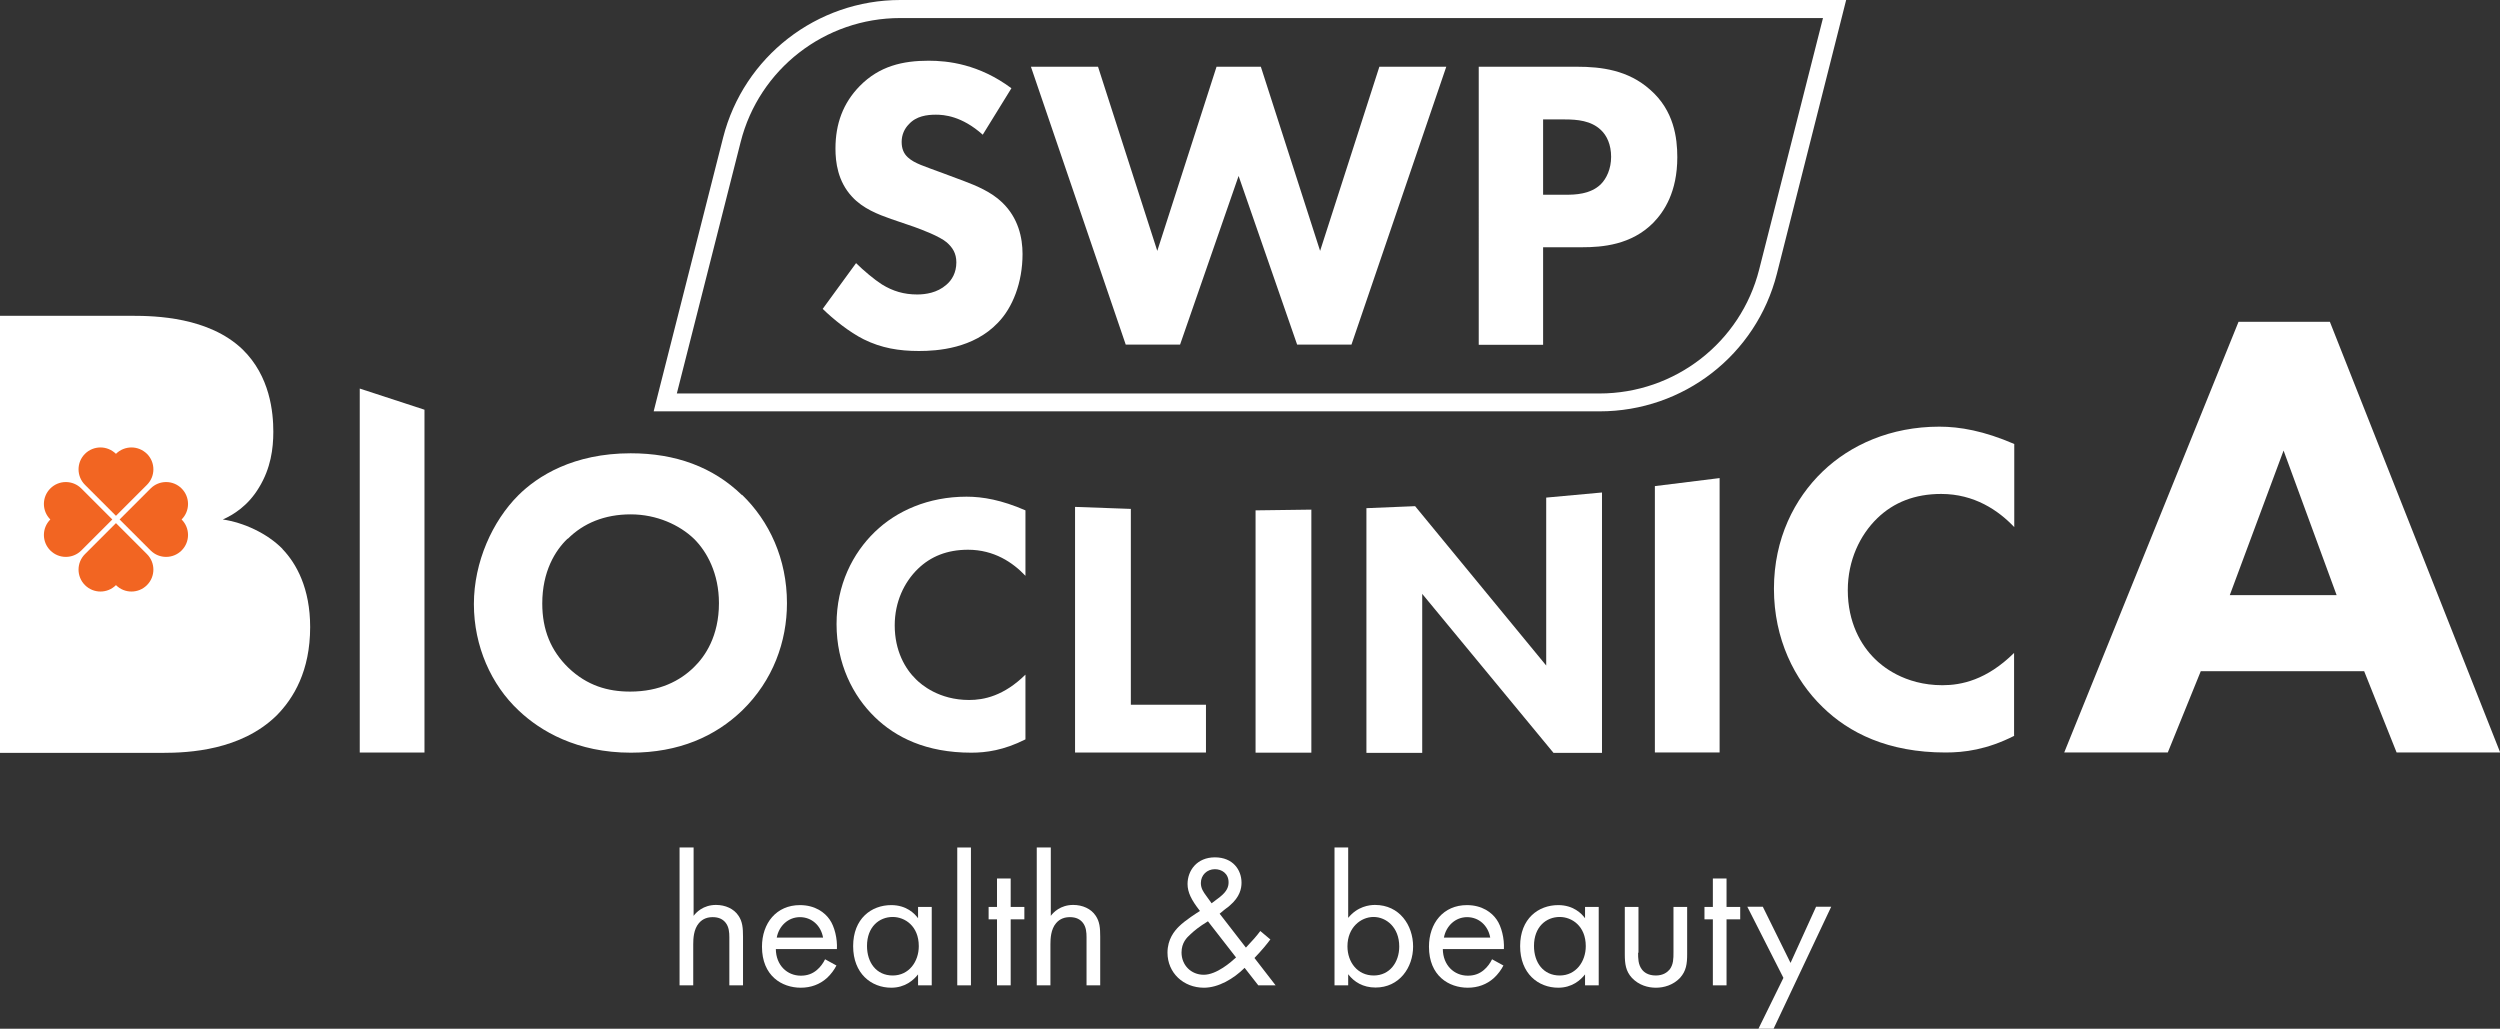 <svg viewBox="0 0 137.11 56.42" xmlns="http://www.w3.org/2000/svg" id="Layer_2">
  <rect x="0" y="0" width="137.11" height="56.42" fill="#333333" stroke="none"/>
  <defs>
    <style>
      .cls-1 {
        fill: #fff;
      }

      .cls-2 {
        fill: #f26522;
        fill-rule: evenodd;
      }
    </style>
  </defs>
  <g data-name="Layer_2" id="Layer_2-2">
    <g>
      <g>
        <g>
          <path d="M15.49,30.1c-.85-.86-2.13-1.44-3.27-1.61.57-.25,1.39-.75,1.99-1.76.64-1.05.78-2.12.78-3.05,0-1.05-.17-3.05-1.7-4.53-1.85-1.76-4.76-1.83-6.04-1.83H0v23.97h8.92c1.45,0,4.3-.14,6.25-2.05.93-.94,1.84-2.44,1.84-4.85,0-2.12-.75-3.48-1.52-4.28Z" class="cls-1"></path>
          <path d="M23.28,22.48v18.79h-3.55v-19.96l3.55,1.16Z" class="cls-1"></path>
          <path d="M40.7,27.14c1.49,1.44,2.46,3.51,2.46,5.94,0,2.1-.76,4.24-2.46,5.89-1.47,1.41-3.45,2.31-6.1,2.31-2.96,0-4.96-1.18-6.15-2.31-1.51-1.41-2.46-3.53-2.46-5.84s1.02-4.55,2.43-5.96c1.06-1.06,3.03-2.31,6.17-2.31,2.46,0,4.51.75,6.1,2.29ZM31.13,29.54c-.69.66-1.39,1.81-1.39,3.56,0,1.44.47,2.59,1.44,3.53,1.02.97,2.15,1.3,3.38,1.3,1.61,0,2.74-.59,3.5-1.34.61-.59,1.37-1.7,1.37-3.51,0-1.63-.66-2.83-1.37-3.53-.78-.75-2.03-1.34-3.47-1.34s-2.6.49-3.45,1.34Z" class="cls-1"></path>
          <path d="M56.24,40.55c-1.19.6-2.16.73-2.97.73-2.49,0-4.16-.85-5.29-1.95-1.21-1.17-2.1-2.94-2.1-5.1s.89-3.89,2.1-5.06c1.19-1.15,2.93-1.93,5.03-1.93.89,0,1.92.18,3.23.75v3.59c-.69-.73-1.72-1.43-3.15-1.43-1.13,0-2.04.36-2.75,1.05-.75.73-1.27,1.81-1.27,3.1,0,1.39.57,2.38,1.17,2.96.28.28,1.25,1.13,2.91,1.13.81,0,1.9-.22,3.09-1.39v3.57Z" class="cls-1"></path>
          <path d="M62.02,27.91v10.74h4.12v2.62h-7.18v-13.47l3.06.11Z" class="cls-1"></path>
          <path d="M71.92,27.95v13.33h-3.06v-13.29l3.06-.04Z" class="cls-1"></path>
          <path d="M74.94,41.28v-13.41l2.67-.11,7.19,8.74v-9.21l3.06-.28v14.28h-2.66l-7.2-8.72v8.72h-3.06Z" class="cls-1"></path>
          <path d="M94.31,26.22v15.05h-3.55v-14.61l3.55-.44Z" class="cls-1"></path>
          <path d="M110.48,40.35c-1.52.77-2.75.92-3.78.92-3.16,0-5.3-1.08-6.74-2.49-1.54-1.49-2.67-3.74-2.67-6.49s1.13-4.95,2.67-6.43c1.52-1.46,3.73-2.46,6.4-2.46,1.13,0,2.44.23,4.11.95v4.56c-.87-.92-2.19-1.82-4.01-1.82-1.44,0-2.6.46-3.5,1.33-.95.92-1.62,2.31-1.62,3.95,0,1.77.72,3.02,1.49,3.77.36.36,1.59,1.44,3.7,1.44,1.03,0,2.42-.28,3.93-1.77v4.54Z" class="cls-1"></path>
          <path d="M129.65,36.81h-8.95l-1.81,4.46h-5.68l9.56-23.62h5.01l9.34,23.62h-5.68l-1.78-4.46ZM128.15,32.64l-2.91-7.93-2.95,7.93h5.86Z" class="cls-1"></path>
        </g>
        <g>
          <g>
            <path d="M53.9,7.39c-1.15-1.03-2.13-1.1-2.57-1.1-.48,0-1.08.07-1.49.53-.23.23-.39.57-.39.96,0,.37.11.64.34.85.37.34.89.48,1.93.87l1.15.43c.66.25,1.49.59,2.09,1.17.89.85,1.12,1.94,1.12,2.83,0,1.58-.55,2.95-1.35,3.77-1.35,1.42-3.32,1.55-4.33,1.55-1.1,0-2.06-.16-3.03-.64-.78-.39-1.67-1.1-2.25-1.67l1.83-2.51c.39.39,1.01.91,1.42,1.17.6.37,1.21.55,1.93.55.46,0,1.1-.09,1.6-.53.3-.25.55-.66.55-1.23,0-.5-.21-.82-.53-1.1-.41-.34-1.35-.69-1.79-.85l-1.26-.43c-.71-.25-1.54-.57-2.13-1.21-.8-.85-.92-1.92-.92-2.65,0-1.35.41-2.49,1.33-3.43,1.08-1.1,2.36-1.39,3.78-1.39,1.05,0,2.75.18,4.54,1.51l-1.58,2.56Z" class="cls-1"></path>
            <path d="M60.22,3.66l3.25,10.1,3.25-10.1h2.43l3.25,10.1,3.25-10.1h3.67l-5.2,15.24h-2.98l-3.21-9.25-3.21,9.25h-2.98l-5.2-15.24h3.67Z" class="cls-1"></path>
            <path d="M86.49,3.66c1.33,0,2.8.18,4.01,1.26,1.31,1.14,1.49,2.65,1.49,3.7,0,1.92-.73,2.99-1.31,3.59-1.21,1.23-2.82,1.35-3.9,1.35h-2.15v5.35h-3.53V3.66h5.39ZM84.63,10.68h1.26c.48,0,1.33-.02,1.9-.57.32-.32.57-.85.57-1.51s-.23-1.17-.57-1.48c-.53-.5-1.28-.57-1.97-.57h-1.19v4.13Z" class="cls-1"></path>
          </g>
          <path d="M99.98.99l-3.5,13.79c-1.01,4-4.62,6.8-8.76,6.8h-50.6l3.5-13.79c1.01-4,4.62-6.8,8.75-6.8h50.61ZM101.26,0h-51.88c-4.59,0-8.59,3.11-9.72,7.54l-3.5,13.79-.31,1.23h51.88c4.6,0,8.59-3.1,9.72-7.54l3.49-13.79.31-1.23Z" class="cls-1"></path>
        </g>
      </g>
      <path d="M6.36,28.69l-1.7,1.7c-.47.47-.47,1.23,0,1.7.47.47,1.23.47,1.7,0h0c.47.47,1.23.47,1.7,0,.47-.47.47-1.23,0-1.7l-1.7-1.7h0ZM6.56,28.49l1.7-1.7c.47-.47,1.23-.47,1.7,0,.47.47.47,1.23,0,1.7h0c.47.47.47,1.23,0,1.7-.47.47-1.23.47-1.7,0l-1.7-1.7h0ZM6.16,28.49l-1.7-1.7c-.47-.47-1.23-.47-1.7,0-.47.47-.47,1.23,0,1.7h0c-.47.47-.47,1.23,0,1.7.47.47,1.23.47,1.7,0l1.7-1.7h0ZM5.51,24.54c.31,0,.61.12.85.35h0c.23-.23.54-.35.85-.35h0c.31,0,.61.12.85.35.47.47.47,1.23,0,1.7l-1.7,1.7-1.7-1.7c-.47-.47-.47-1.23,0-1.7.23-.23.54-.35.85-.35h0Z" class="cls-2"></path>
      <g>
        <path d="M37.29,46.48h.75v3.75c.13-.18.52-.6,1.23-.6.51,0,.98.21,1.23.59.22.32.25.67.25,1.15v2.67h-.75v-2.64c0-.26-.02-.56-.2-.79-.15-.19-.37-.31-.71-.31-.26,0-.54.07-.76.33-.29.34-.31.85-.31,1.16v2.25h-.75v-7.56Z" class="cls-1"></path>
        <path d="M45.88,52.94c-.12.24-.31.5-.53.7-.39.35-.88.53-1.43.53-1.04,0-2.13-.65-2.13-2.25,0-1.29.79-2.28,2.08-2.28.84,0,1.37.41,1.63.79.27.38.43,1.05.4,1.62h-3.35c.01.89.62,1.46,1.37,1.46.35,0,.63-.1.88-.31.2-.17.35-.38.45-.59l.62.34ZM45.14,51.42c-.12-.67-.63-1.12-1.27-1.12s-1.15.48-1.27,1.12h2.53Z" class="cls-1"></path>
        <path d="M50.35,49.74h.75v4.3h-.75v-.6c-.25.32-.72.73-1.47.73-1.09,0-2.09-.77-2.09-2.28s1-2.25,2.09-2.25c.83,0,1.28.46,1.47.72v-.61ZM47.55,51.88c0,.92.52,1.62,1.41,1.62s1.43-.76,1.43-1.61c0-1.11-.77-1.6-1.43-1.6-.74,0-1.41.54-1.41,1.59Z" class="cls-1"></path>
        <path d="M53.25,46.48v7.56h-.75v-7.56h.75Z" class="cls-1"></path>
        <path d="M55.43,50.42v3.62h-.75v-3.62h-.46v-.68h.46v-1.56h.75v1.56h.75v.68h-.75Z" class="cls-1"></path>
        <path d="M56.88,46.48h.75v3.75c.13-.18.52-.6,1.23-.6.51,0,.98.21,1.23.59.22.32.25.67.25,1.15v2.67h-.75v-2.64c0-.26-.02-.56-.2-.79-.15-.19-.37-.31-.71-.31-.26,0-.54.07-.76.33-.29.34-.31.85-.31,1.16v2.25h-.75v-7.56Z" class="cls-1"></path>
        <path d="M69.68,51.51c-.19.26-.46.59-.88,1.03l1.16,1.5h-.95l-.75-.96c-.6.6-1.44,1.09-2.23,1.09-1.13,0-2-.82-2-1.92,0-.75.39-1.2.62-1.43.36-.36,1.02-.77,1.16-.86-.47-.6-.68-1.02-.68-1.48,0-.73.51-1.46,1.5-1.46s1.46.69,1.46,1.39c0,.32-.09.78-.64,1.25-.18.16-.11.07-.56.45l1.44,1.86c.37-.39.59-.64.79-.91l.56.47ZM66.26,50.52c-.51.31-.78.54-.97.72-.2.18-.49.46-.49,1,0,.68.51,1.22,1.22,1.22s1.51-.71,1.77-.95l-1.54-1.98ZM66.45,49.54l.46-.35c.39-.31.47-.56.47-.8,0-.49-.38-.72-.75-.72-.43,0-.77.32-.77.76,0,.3.15.5.28.68l.31.43Z" class="cls-1"></path>
        <path d="M73.94,54.04h-.75v-7.56h.75v3.86c.51-.63,1.16-.71,1.47-.71,1.35,0,2.09,1.12,2.09,2.28s-.76,2.25-2.06,2.25c-.69,0-1.18-.31-1.5-.73v.6ZM76.74,51.91c0-1.06-.72-1.62-1.41-1.62s-1.43.57-1.43,1.61c0,.88.56,1.6,1.44,1.6s1.4-.73,1.4-1.59Z" class="cls-1"></path>
        <path d="M82.46,52.94c-.12.24-.31.5-.53.7-.39.35-.88.53-1.43.53-1.04,0-2.13-.65-2.13-2.25,0-1.29.79-2.28,2.08-2.28.84,0,1.37.41,1.63.79.27.38.43,1.05.4,1.62h-3.35c.01.89.62,1.46,1.37,1.46.35,0,.63-.1.88-.31.2-.17.35-.38.45-.59l.62.34ZM81.73,51.42c-.12-.67-.63-1.12-1.27-1.12s-1.15.48-1.27,1.12h2.53Z" class="cls-1"></path>
        <path d="M86.93,49.74h.75v4.3h-.75v-.6c-.25.32-.72.73-1.47.73-1.09,0-2.09-.77-2.09-2.28s1-2.25,2.09-2.25c.83,0,1.28.46,1.47.72v-.61ZM84.13,51.88c0,.92.52,1.62,1.41,1.62s1.43-.76,1.43-1.61c0-1.11-.77-1.6-1.43-1.6-.74,0-1.41.54-1.41,1.59Z" class="cls-1"></path>
        <path d="M89.84,52.25c0,.3,0,.65.21.92.11.15.34.33.76.33s.64-.19.76-.33c.21-.27.21-.62.21-.92v-2.51h.75v2.59c0,.53-.05.92-.39,1.3-.38.4-.89.54-1.32.54s-.93-.13-1.32-.54c-.34-.37-.39-.77-.39-1.3v-2.59h.75v2.51Z" class="cls-1"></path>
        <path d="M94.69,50.42v3.62h-.75v-3.62h-.46v-.68h.46v-1.56h.75v1.56h.75v.68h-.75Z" class="cls-1"></path>
        <path d="M97.81,53.63l-1.98-3.9h.85l1.52,3.08,1.4-3.08h.83l-3.16,6.69h-.83l1.37-2.79Z" class="cls-1"></path>
      </g>
    </g>
  </g>
</svg>
